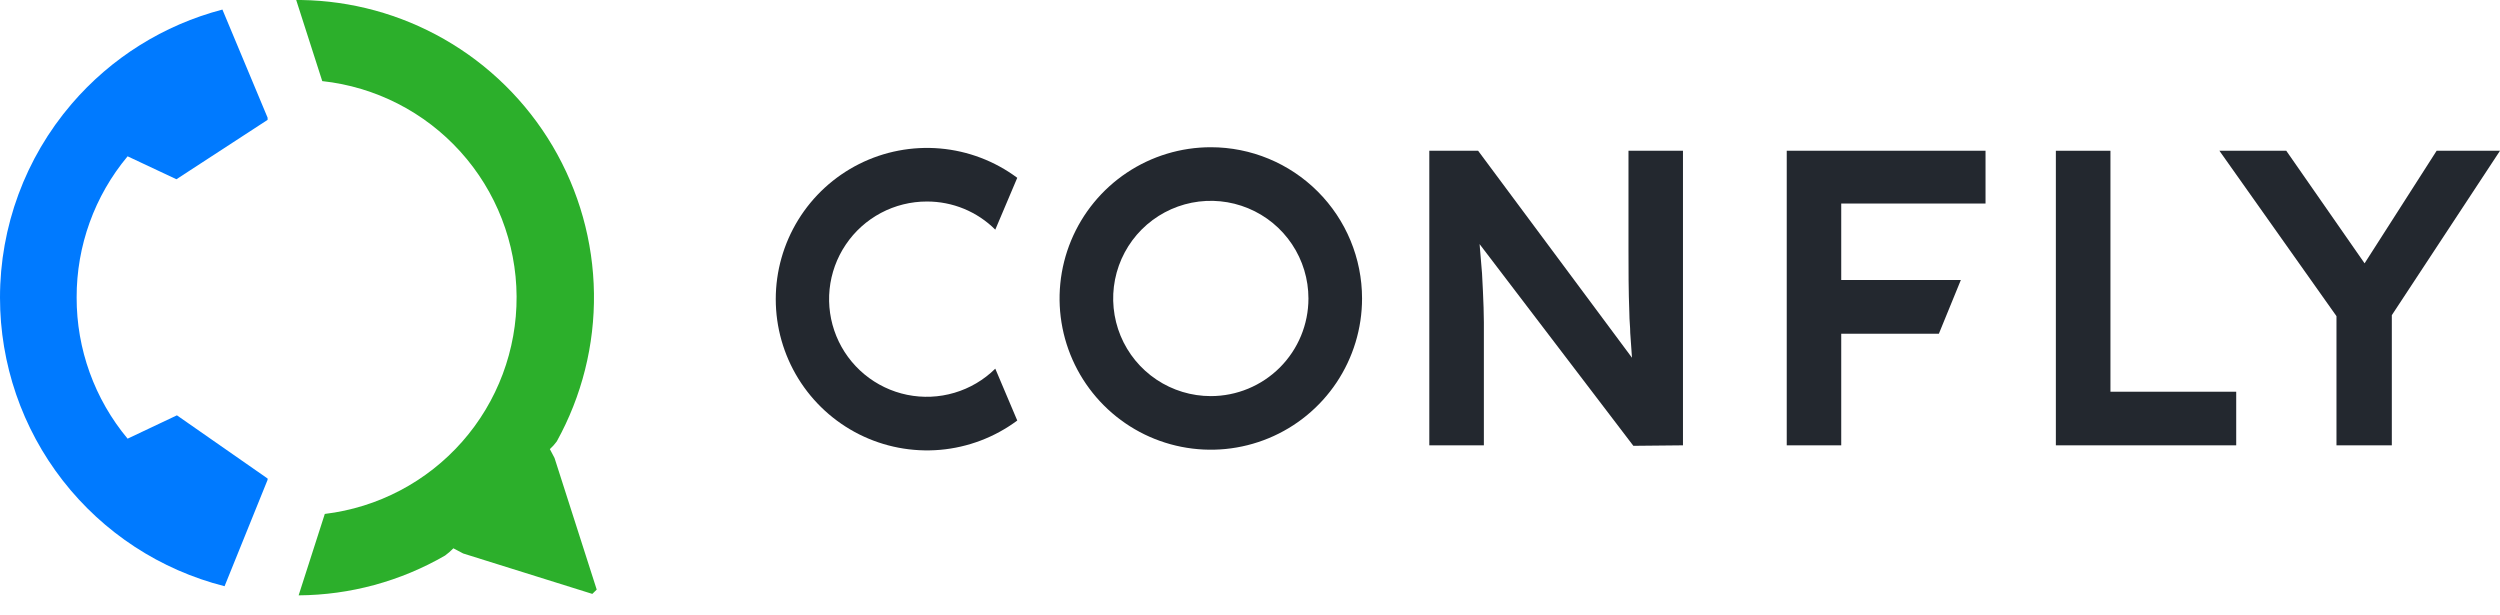 <?xml version="1.0" encoding="UTF-8"?> <svg xmlns="http://www.w3.org/2000/svg" width="122" height="30" viewBox="0 0 122 30" fill="none"><path fill-rule="evenodd" clip-rule="evenodd" d="M22.47 7.403C20.721 5.466 18.321 4.239 15.726 3.958L14.455 0.002V0H14.695C17.139 0.037 19.535 0.691 21.66 1.903C23.855 3.154 25.686 4.957 26.971 7.133C28.255 9.309 28.95 11.783 28.985 14.31C29.02 16.837 28.395 19.329 27.171 21.54C27.073 21.677 26.959 21.803 26.833 21.916L27.061 22.349L29.116 28.761V28.776L28.905 28.982L22.602 27.009L22.125 26.757C22.001 26.886 21.865 27.004 21.72 27.11C19.547 28.367 17.084 29.037 14.573 29.053L15.85 25.08C18.441 24.768 20.827 23.514 22.553 21.556C24.279 19.598 25.225 17.073 25.21 14.463C25.194 11.854 24.219 9.34 22.47 7.403Z" fill="#2CAF2B"></path><path fill-rule="evenodd" clip-rule="evenodd" d="M2.19394e-06 14.527C-0.002 11.06 1.237 7.707 3.493 5.074C5.419 2.824 7.987 1.217 10.853 0.467H10.854L13.059 5.744V5.849L8.61 8.747L6.227 7.628C4.614 9.561 3.733 12 3.74 14.518C3.734 17.035 4.615 19.474 6.227 21.407L8.634 20.268L13.059 23.352V23.415L10.959 28.607C7.826 27.814 5.047 25.998 3.062 23.448C1.077 20.898 -0 17.759 2.19394e-06 14.527Z" fill="#007AFF"></path><path d="M95.689 13.665H89.852V9.934H96.894V7.357H87.193V21.732H89.852V16.286H94.617L95.689 13.665Z" fill="#23282F"></path><path d="M100.326 7.357V21.732H109.127V19.116H102.99V7.357H100.326Z" fill="#23282F"></path><path d="M118.908 7.357L115.392 12.85L111.57 7.357H108.307L114.02 15.428V21.732H116.721V15.38L122 7.357H118.908Z" fill="#23282F"></path><path d="M59.088 7.185C57.628 7.185 56.201 7.618 54.987 8.429C53.773 9.24 52.828 10.393 52.269 11.741C51.71 13.09 51.564 14.574 51.849 16.006C52.134 17.437 52.837 18.752 53.869 19.784C54.901 20.817 56.216 21.52 57.648 21.804C59.079 22.089 60.563 21.943 61.912 21.384C63.261 20.826 64.413 19.88 65.224 18.666C66.035 17.452 66.468 16.025 66.468 14.566C66.468 12.608 65.691 10.731 64.306 9.347C62.922 7.963 61.045 7.185 59.088 7.185ZM59.088 19.33C58.145 19.33 57.224 19.051 56.44 18.527C55.657 18.004 55.046 17.26 54.685 16.389C54.325 15.518 54.231 14.56 54.414 13.636C54.598 12.712 55.052 11.863 55.718 11.196C56.385 10.53 57.234 10.076 58.158 9.892C59.082 9.709 60.04 9.803 60.911 10.164C61.782 10.524 62.526 11.135 63.049 11.918C63.573 12.702 63.852 13.623 63.852 14.566C63.852 15.829 63.35 17.041 62.457 17.935C61.563 18.828 60.351 19.33 59.088 19.33Z" fill="#23282F"></path><path d="M48.57 17.991C48.013 18.541 47.329 18.945 46.578 19.167C45.828 19.39 45.035 19.424 44.268 19.267C43.501 19.11 42.785 18.766 42.183 18.267C41.58 17.767 41.11 17.127 40.814 16.402C40.518 15.678 40.405 14.892 40.484 14.113C40.564 13.335 40.835 12.588 41.272 11.939C41.709 11.289 42.299 10.758 42.99 10.391C43.681 10.024 44.452 9.833 45.235 9.834C45.853 9.833 46.467 9.953 47.039 10.188C47.611 10.424 48.132 10.77 48.57 11.207L49.642 8.677C48.544 7.86 47.241 7.365 45.878 7.246C44.515 7.128 43.146 7.39 41.924 8.004C40.701 8.619 39.674 9.561 38.956 10.725C38.238 11.89 37.857 13.231 37.857 14.599C37.857 15.967 38.238 17.308 38.956 18.473C39.674 19.637 40.701 20.579 41.924 21.194C43.146 21.808 44.515 22.07 45.878 21.952C47.241 21.833 48.544 21.338 49.642 20.522L48.57 17.991Z" fill="#23282F"></path><path d="M82.129 21.732V7.357H79.47V12.164C79.47 13.117 79.47 14.18 79.513 15.299C79.513 15.643 79.556 15.943 79.556 16.252L79.641 17.458L72.132 7.357H69.75V21.732H72.413V15.723C72.413 14.909 72.323 13.341 72.323 13.341L72.204 11.912L79.708 21.756L82.129 21.732Z" fill="#23282F"></path></svg> 
